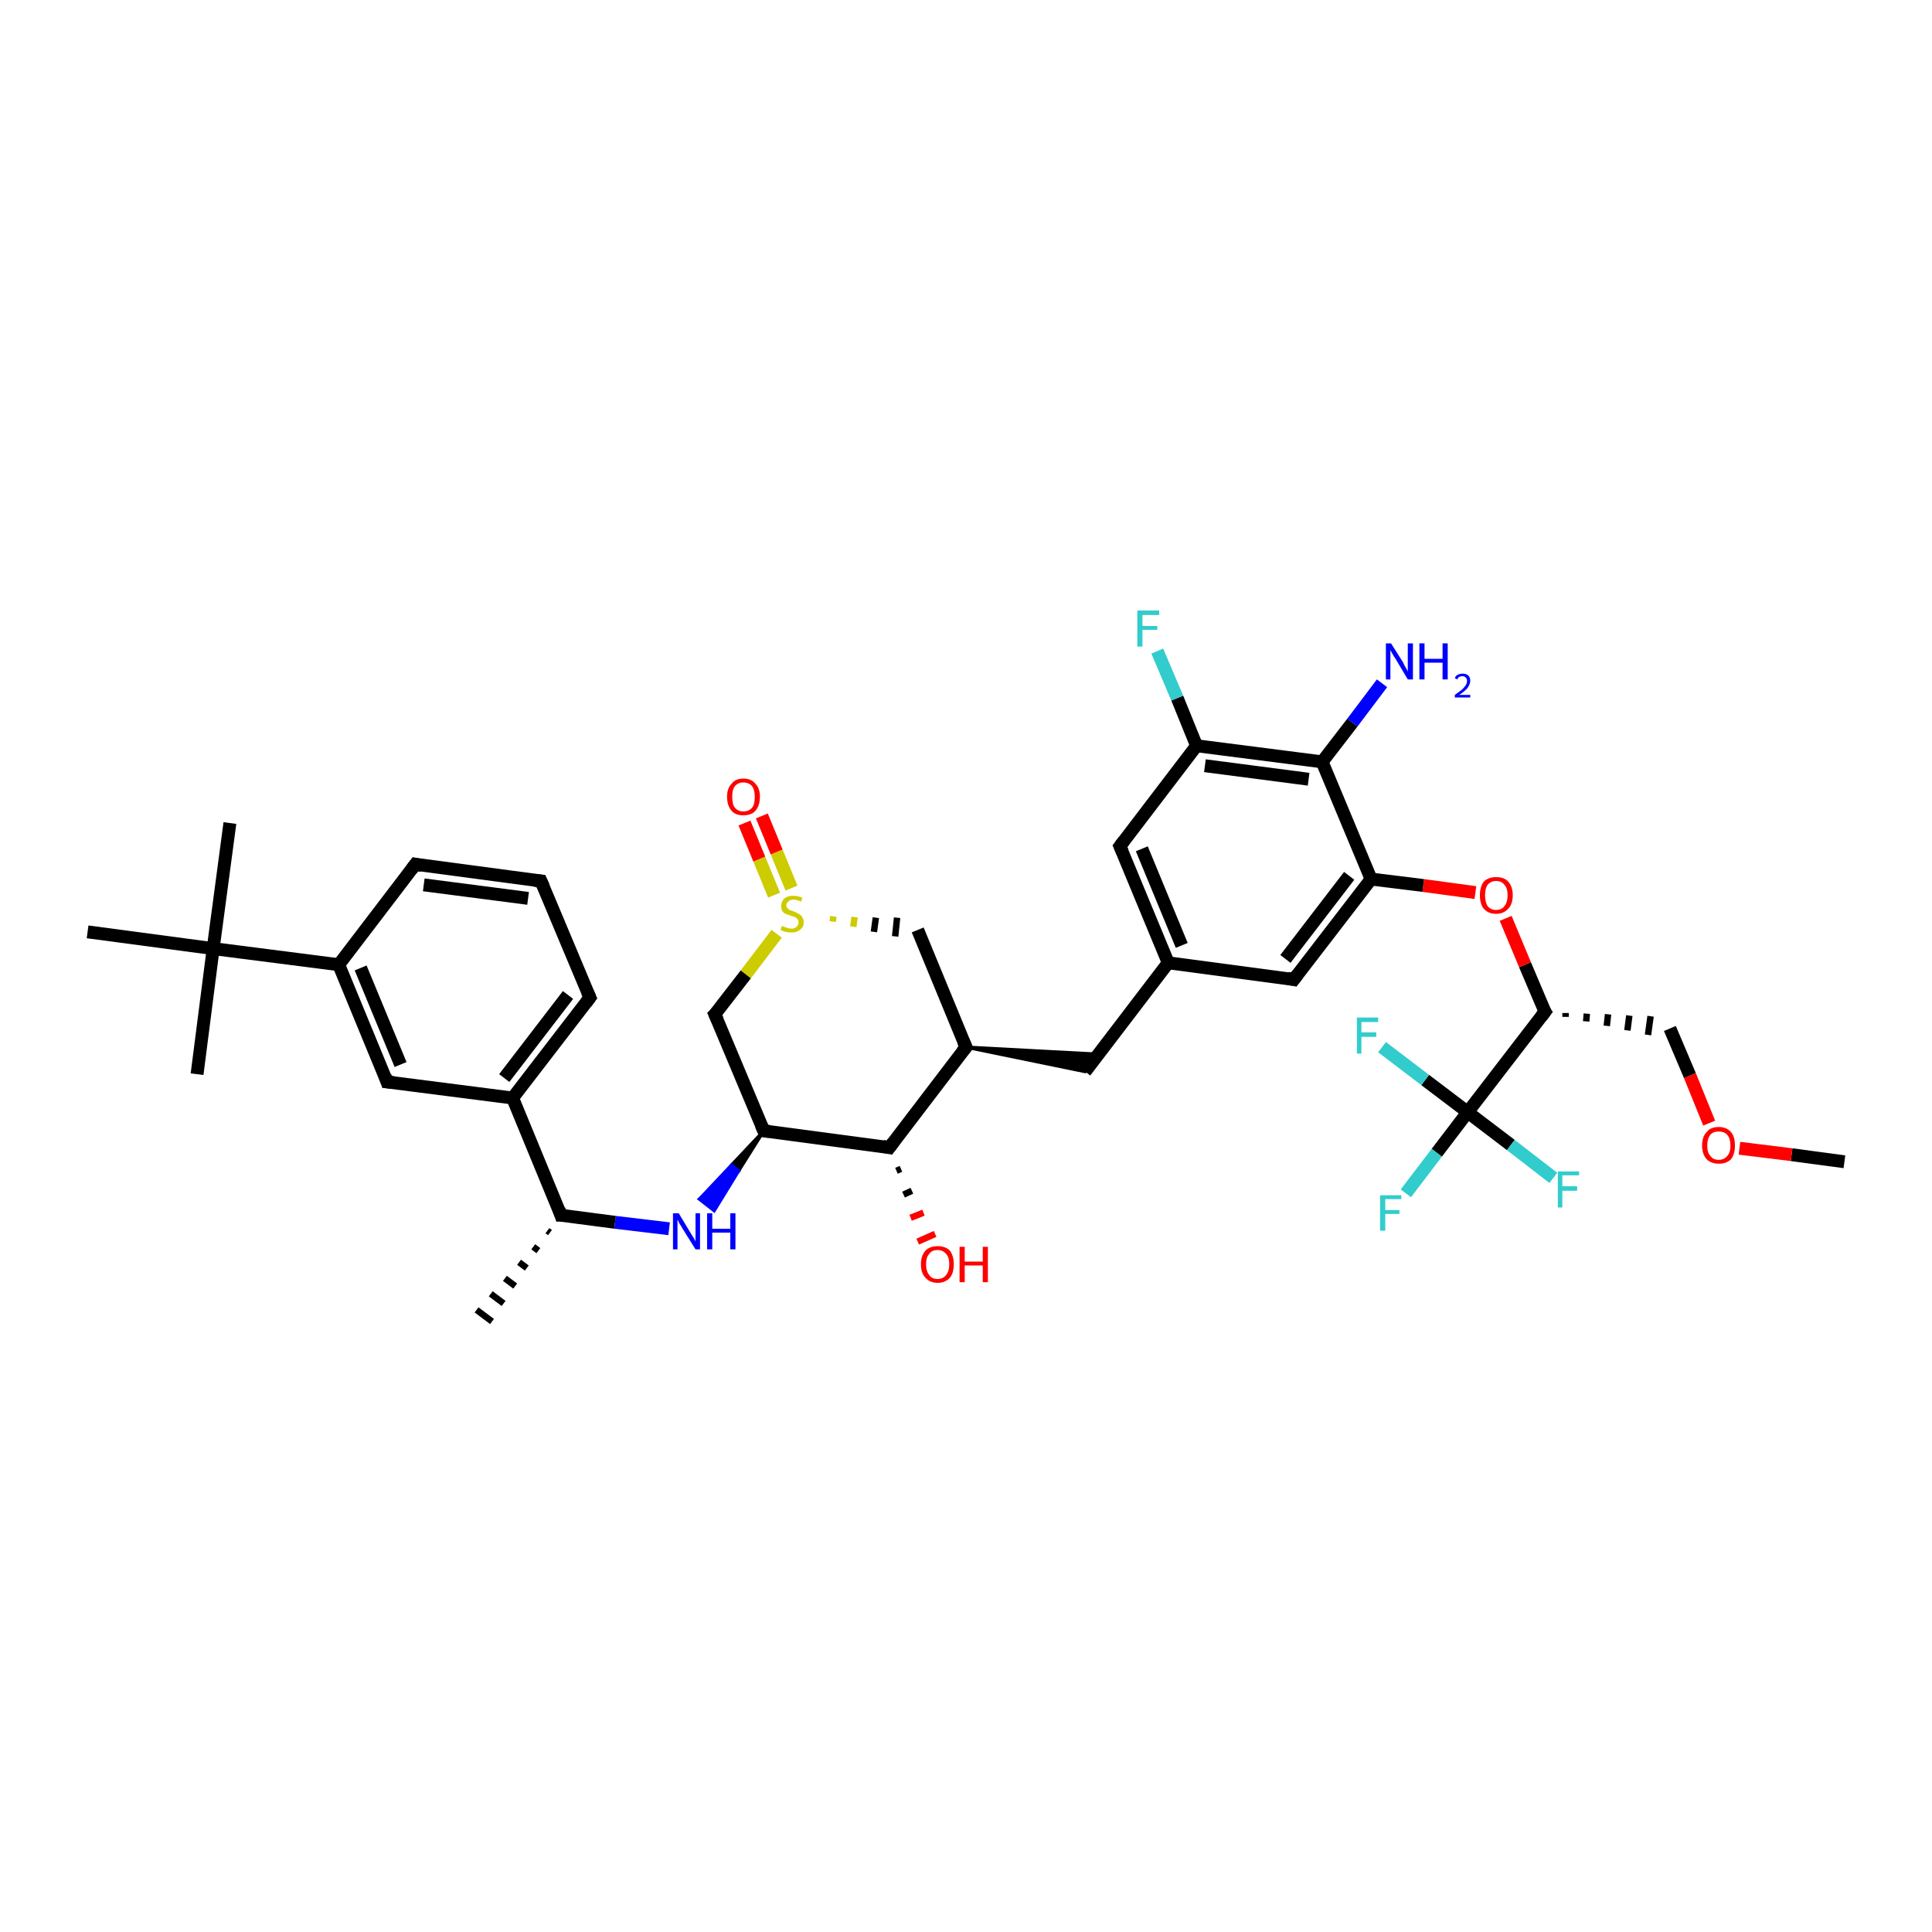 <?xml version='1.0' encoding='iso-8859-1'?>
<svg version='1.1' baseProfile='full'
              xmlns='http://www.w3.org/2000/svg'
                      xmlns:rdkit='http://www.rdkit.org/xml'
                      xmlns:xlink='http://www.w3.org/1999/xlink'
                  xml:space='preserve'
width='300px' height='300px' viewBox='0 0 300 300'>
<!-- END OF HEADER -->
<rect style='opacity:1.0;fill:#FFFFFF;stroke:none' width='300.0' height='300.0' x='0.0' y='0.0'> </rect>
<path class='bond-0 atom-0 atom-1' d='M 286.4,180.4 L 278.2,179.3' style='fill:none;fill-rule:evenodd;stroke:#000000;stroke-width:2.0px;stroke-linecap:butt;stroke-linejoin:miter;stroke-opacity:1' />
<path class='bond-0 atom-0 atom-1' d='M 278.2,179.3 L 270.1,178.3' style='fill:none;fill-rule:evenodd;stroke:#FF0000;stroke-width:2.0px;stroke-linecap:butt;stroke-linejoin:miter;stroke-opacity:1' />
<path class='bond-1 atom-1 atom-2' d='M 265.4,174.4 L 262.4,167.0' style='fill:none;fill-rule:evenodd;stroke:#FF0000;stroke-width:2.0px;stroke-linecap:butt;stroke-linejoin:miter;stroke-opacity:1' />
<path class='bond-1 atom-1 atom-2' d='M 262.4,167.0 L 259.3,159.7' style='fill:none;fill-rule:evenodd;stroke:#000000;stroke-width:2.0px;stroke-linecap:butt;stroke-linejoin:miter;stroke-opacity:1' />
<path class='bond-2 atom-3 atom-2' d='M 243.1,157.9 L 243.1,157.3' style='fill:none;fill-rule:evenodd;stroke:#000000;stroke-width:1.0px;stroke-linecap:butt;stroke-linejoin:miter;stroke-opacity:1' />
<path class='bond-2 atom-3 atom-2' d='M 246.3,158.6 L 246.4,157.4' style='fill:none;fill-rule:evenodd;stroke:#000000;stroke-width:1.0px;stroke-linecap:butt;stroke-linejoin:miter;stroke-opacity:1' />
<path class='bond-2 atom-3 atom-2' d='M 249.5,159.3 L 249.7,157.5' style='fill:none;fill-rule:evenodd;stroke:#000000;stroke-width:1.0px;stroke-linecap:butt;stroke-linejoin:miter;stroke-opacity:1' />
<path class='bond-2 atom-3 atom-2' d='M 252.7,160.0 L 253.0,157.7' style='fill:none;fill-rule:evenodd;stroke:#000000;stroke-width:1.0px;stroke-linecap:butt;stroke-linejoin:miter;stroke-opacity:1' />
<path class='bond-2 atom-3 atom-2' d='M 255.9,160.7 L 256.3,157.8' style='fill:none;fill-rule:evenodd;stroke:#000000;stroke-width:1.0px;stroke-linecap:butt;stroke-linejoin:miter;stroke-opacity:1' />
<path class='bond-3 atom-3 atom-4' d='M 239.9,157.1 L 236.8,149.8' style='fill:none;fill-rule:evenodd;stroke:#000000;stroke-width:2.0px;stroke-linecap:butt;stroke-linejoin:miter;stroke-opacity:1' />
<path class='bond-3 atom-3 atom-4' d='M 236.8,149.8 L 233.8,142.6' style='fill:none;fill-rule:evenodd;stroke:#FF0000;stroke-width:2.0px;stroke-linecap:butt;stroke-linejoin:miter;stroke-opacity:1' />
<path class='bond-4 atom-4 atom-5' d='M 229.1,138.6 L 221.0,137.5' style='fill:none;fill-rule:evenodd;stroke:#FF0000;stroke-width:2.0px;stroke-linecap:butt;stroke-linejoin:miter;stroke-opacity:1' />
<path class='bond-4 atom-4 atom-5' d='M 221.0,137.5 L 212.9,136.5' style='fill:none;fill-rule:evenodd;stroke:#000000;stroke-width:2.0px;stroke-linecap:butt;stroke-linejoin:miter;stroke-opacity:1' />
<path class='bond-5 atom-5 atom-6' d='M 212.9,136.5 L 200.9,152.1' style='fill:none;fill-rule:evenodd;stroke:#000000;stroke-width:2.0px;stroke-linecap:butt;stroke-linejoin:miter;stroke-opacity:1' />
<path class='bond-5 atom-5 atom-6' d='M 209.5,136.0 L 199.6,148.9' style='fill:none;fill-rule:evenodd;stroke:#000000;stroke-width:2.0px;stroke-linecap:butt;stroke-linejoin:miter;stroke-opacity:1' />
<path class='bond-6 atom-6 atom-7' d='M 200.9,152.1 L 181.4,149.5' style='fill:none;fill-rule:evenodd;stroke:#000000;stroke-width:2.0px;stroke-linecap:butt;stroke-linejoin:miter;stroke-opacity:1' />
<path class='bond-7 atom-7 atom-8' d='M 181.4,149.5 L 168.5,166.4' style='fill:none;fill-rule:evenodd;stroke:#000000;stroke-width:2.0px;stroke-linecap:butt;stroke-linejoin:miter;stroke-opacity:1' />
<path class='bond-8 atom-9 atom-8' d='M 150.0,162.6 L 170.6,163.7 L 168.5,166.4 Z' style='fill:#000000;fill-rule:evenodd;fill-opacity:1;stroke:#000000;stroke-width:0.5px;stroke-linecap:butt;stroke-linejoin:miter;stroke-opacity:1;' />
<path class='bond-9 atom-9 atom-10' d='M 150.0,162.6 L 142.5,144.4' style='fill:none;fill-rule:evenodd;stroke:#000000;stroke-width:2.0px;stroke-linecap:butt;stroke-linejoin:miter;stroke-opacity:1' />
<path class='bond-10 atom-11 atom-10' d='M 129.3,143.1 L 129.4,142.3' style='fill:none;fill-rule:evenodd;stroke:#CCCC00;stroke-width:1.0px;stroke-linecap:butt;stroke-linejoin:miter;stroke-opacity:1' />
<path class='bond-10 atom-11 atom-10' d='M 132.5,143.9 L 132.7,142.4' style='fill:none;fill-rule:evenodd;stroke:#CCCC00;stroke-width:1.0px;stroke-linecap:butt;stroke-linejoin:miter;stroke-opacity:1' />
<path class='bond-10 atom-11 atom-10' d='M 135.7,144.7 L 136.0,142.5' style='fill:none;fill-rule:evenodd;stroke:#000000;stroke-width:1.0px;stroke-linecap:butt;stroke-linejoin:miter;stroke-opacity:1' />
<path class='bond-10 atom-11 atom-10' d='M 139.0,145.4 L 139.3,142.5' style='fill:none;fill-rule:evenodd;stroke:#000000;stroke-width:1.0px;stroke-linecap:butt;stroke-linejoin:miter;stroke-opacity:1' />
<path class='bond-11 atom-11 atom-12' d='M 122.9,137.9 L 120.6,132.3' style='fill:none;fill-rule:evenodd;stroke:#CCCC00;stroke-width:2.0px;stroke-linecap:butt;stroke-linejoin:miter;stroke-opacity:1' />
<path class='bond-11 atom-11 atom-12' d='M 120.6,132.3 L 118.3,126.7' style='fill:none;fill-rule:evenodd;stroke:#FF0000;stroke-width:2.0px;stroke-linecap:butt;stroke-linejoin:miter;stroke-opacity:1' />
<path class='bond-11 atom-11 atom-12' d='M 120.2,139.0 L 117.9,133.4' style='fill:none;fill-rule:evenodd;stroke:#CCCC00;stroke-width:2.0px;stroke-linecap:butt;stroke-linejoin:miter;stroke-opacity:1' />
<path class='bond-11 atom-11 atom-12' d='M 117.9,133.4 L 115.6,127.8' style='fill:none;fill-rule:evenodd;stroke:#FF0000;stroke-width:2.0px;stroke-linecap:butt;stroke-linejoin:miter;stroke-opacity:1' />
<path class='bond-12 atom-11 atom-13' d='M 120.6,145.0 L 115.8,151.3' style='fill:none;fill-rule:evenodd;stroke:#CCCC00;stroke-width:2.0px;stroke-linecap:butt;stroke-linejoin:miter;stroke-opacity:1' />
<path class='bond-12 atom-11 atom-13' d='M 115.8,151.3 L 111.0,157.5' style='fill:none;fill-rule:evenodd;stroke:#000000;stroke-width:2.0px;stroke-linecap:butt;stroke-linejoin:miter;stroke-opacity:1' />
<path class='bond-13 atom-13 atom-14' d='M 111.0,157.5 L 118.6,175.6' style='fill:none;fill-rule:evenodd;stroke:#000000;stroke-width:2.0px;stroke-linecap:butt;stroke-linejoin:miter;stroke-opacity:1' />
<path class='bond-14 atom-14 atom-15' d='M 118.6,175.6 L 114.7,181.8 L 113.6,180.9 Z' style='fill:#000000;fill-rule:evenodd;fill-opacity:1;stroke:#000000;stroke-width:0.5px;stroke-linecap:butt;stroke-linejoin:miter;stroke-opacity:1;' />
<path class='bond-14 atom-14 atom-15' d='M 114.7,181.8 L 108.6,186.2 L 110.9,188.0 Z' style='fill:#0000FF;fill-rule:evenodd;fill-opacity:1;stroke:#0000FF;stroke-width:0.5px;stroke-linecap:butt;stroke-linejoin:miter;stroke-opacity:1;' />
<path class='bond-14 atom-14 atom-15' d='M 114.7,181.8 L 113.6,180.9 L 108.6,186.2 Z' style='fill:#0000FF;fill-rule:evenodd;fill-opacity:1;stroke:#0000FF;stroke-width:0.5px;stroke-linecap:butt;stroke-linejoin:miter;stroke-opacity:1;' />
<path class='bond-15 atom-15 atom-16' d='M 103.9,190.8 L 95.5,189.8' style='fill:none;fill-rule:evenodd;stroke:#0000FF;stroke-width:2.0px;stroke-linecap:butt;stroke-linejoin:miter;stroke-opacity:1' />
<path class='bond-15 atom-15 atom-16' d='M 95.5,189.8 L 87.1,188.7' style='fill:none;fill-rule:evenodd;stroke:#000000;stroke-width:2.0px;stroke-linecap:butt;stroke-linejoin:miter;stroke-opacity:1' />
<path class='bond-16 atom-16 atom-17' d='M 85.4,191.4 L 85.0,191.1' style='fill:none;fill-rule:evenodd;stroke:#000000;stroke-width:1.0px;stroke-linecap:butt;stroke-linejoin:miter;stroke-opacity:1' />
<path class='bond-16 atom-16 atom-17' d='M 83.6,194.2 L 82.8,193.6' style='fill:none;fill-rule:evenodd;stroke:#000000;stroke-width:1.0px;stroke-linecap:butt;stroke-linejoin:miter;stroke-opacity:1' />
<path class='bond-16 atom-16 atom-17' d='M 81.8,196.9 L 80.6,196.0' style='fill:none;fill-rule:evenodd;stroke:#000000;stroke-width:1.0px;stroke-linecap:butt;stroke-linejoin:miter;stroke-opacity:1' />
<path class='bond-16 atom-16 atom-17' d='M 80.0,199.7 L 78.4,198.5' style='fill:none;fill-rule:evenodd;stroke:#000000;stroke-width:1.0px;stroke-linecap:butt;stroke-linejoin:miter;stroke-opacity:1' />
<path class='bond-16 atom-16 atom-17' d='M 78.2,202.4 L 76.2,200.9' style='fill:none;fill-rule:evenodd;stroke:#000000;stroke-width:1.0px;stroke-linecap:butt;stroke-linejoin:miter;stroke-opacity:1' />
<path class='bond-16 atom-16 atom-17' d='M 76.4,205.2 L 74.0,203.4' style='fill:none;fill-rule:evenodd;stroke:#000000;stroke-width:1.0px;stroke-linecap:butt;stroke-linejoin:miter;stroke-opacity:1' />
<path class='bond-17 atom-16 atom-18' d='M 87.1,188.7 L 79.6,170.5' style='fill:none;fill-rule:evenodd;stroke:#000000;stroke-width:2.0px;stroke-linecap:butt;stroke-linejoin:miter;stroke-opacity:1' />
<path class='bond-18 atom-18 atom-19' d='M 79.6,170.5 L 91.6,154.9' style='fill:none;fill-rule:evenodd;stroke:#000000;stroke-width:2.0px;stroke-linecap:butt;stroke-linejoin:miter;stroke-opacity:1' />
<path class='bond-18 atom-18 atom-19' d='M 78.3,167.4 L 88.2,154.5' style='fill:none;fill-rule:evenodd;stroke:#000000;stroke-width:2.0px;stroke-linecap:butt;stroke-linejoin:miter;stroke-opacity:1' />
<path class='bond-19 atom-19 atom-20' d='M 91.6,154.9 L 84.0,136.8' style='fill:none;fill-rule:evenodd;stroke:#000000;stroke-width:2.0px;stroke-linecap:butt;stroke-linejoin:miter;stroke-opacity:1' />
<path class='bond-20 atom-20 atom-21' d='M 84.0,136.8 L 64.5,134.2' style='fill:none;fill-rule:evenodd;stroke:#000000;stroke-width:2.0px;stroke-linecap:butt;stroke-linejoin:miter;stroke-opacity:1' />
<path class='bond-20 atom-20 atom-21' d='M 82.0,139.5 L 65.8,137.4' style='fill:none;fill-rule:evenodd;stroke:#000000;stroke-width:2.0px;stroke-linecap:butt;stroke-linejoin:miter;stroke-opacity:1' />
<path class='bond-21 atom-21 atom-22' d='M 64.5,134.2 L 52.6,149.8' style='fill:none;fill-rule:evenodd;stroke:#000000;stroke-width:2.0px;stroke-linecap:butt;stroke-linejoin:miter;stroke-opacity:1' />
<path class='bond-22 atom-22 atom-23' d='M 52.6,149.8 L 60.1,168.0' style='fill:none;fill-rule:evenodd;stroke:#000000;stroke-width:2.0px;stroke-linecap:butt;stroke-linejoin:miter;stroke-opacity:1' />
<path class='bond-22 atom-22 atom-23' d='M 56.0,150.3 L 62.2,165.3' style='fill:none;fill-rule:evenodd;stroke:#000000;stroke-width:2.0px;stroke-linecap:butt;stroke-linejoin:miter;stroke-opacity:1' />
<path class='bond-23 atom-22 atom-24' d='M 52.6,149.8 L 33.1,147.3' style='fill:none;fill-rule:evenodd;stroke:#000000;stroke-width:2.0px;stroke-linecap:butt;stroke-linejoin:miter;stroke-opacity:1' />
<path class='bond-24 atom-24 atom-25' d='M 33.1,147.3 L 35.7,127.8' style='fill:none;fill-rule:evenodd;stroke:#000000;stroke-width:2.0px;stroke-linecap:butt;stroke-linejoin:miter;stroke-opacity:1' />
<path class='bond-25 atom-24 atom-26' d='M 33.1,147.3 L 30.6,166.8' style='fill:none;fill-rule:evenodd;stroke:#000000;stroke-width:2.0px;stroke-linecap:butt;stroke-linejoin:miter;stroke-opacity:1' />
<path class='bond-26 atom-24 atom-27' d='M 33.1,147.3 L 13.6,144.7' style='fill:none;fill-rule:evenodd;stroke:#000000;stroke-width:2.0px;stroke-linecap:butt;stroke-linejoin:miter;stroke-opacity:1' />
<path class='bond-27 atom-14 atom-28' d='M 118.6,175.6 L 138.1,178.2' style='fill:none;fill-rule:evenodd;stroke:#000000;stroke-width:2.0px;stroke-linecap:butt;stroke-linejoin:miter;stroke-opacity:1' />
<path class='bond-28 atom-28 atom-29' d='M 139.9,181.5 L 139.2,181.8' style='fill:none;fill-rule:evenodd;stroke:#000000;stroke-width:1.0px;stroke-linecap:butt;stroke-linejoin:miter;stroke-opacity:1' />
<path class='bond-28 atom-28 atom-29' d='M 141.6,184.9 L 140.3,185.5' style='fill:none;fill-rule:evenodd;stroke:#000000;stroke-width:1.0px;stroke-linecap:butt;stroke-linejoin:miter;stroke-opacity:1' />
<path class='bond-28 atom-28 atom-29' d='M 143.4,188.3 L 141.4,189.1' style='fill:none;fill-rule:evenodd;stroke:#FF0000;stroke-width:1.0px;stroke-linecap:butt;stroke-linejoin:miter;stroke-opacity:1' />
<path class='bond-28 atom-28 atom-29' d='M 145.2,191.6 L 142.5,192.8' style='fill:none;fill-rule:evenodd;stroke:#FF0000;stroke-width:1.0px;stroke-linecap:butt;stroke-linejoin:miter;stroke-opacity:1' />
<path class='bond-29 atom-7 atom-30' d='M 181.4,149.5 L 173.9,131.4' style='fill:none;fill-rule:evenodd;stroke:#000000;stroke-width:2.0px;stroke-linecap:butt;stroke-linejoin:miter;stroke-opacity:1' />
<path class='bond-29 atom-7 atom-30' d='M 183.5,146.8 L 177.3,131.8' style='fill:none;fill-rule:evenodd;stroke:#000000;stroke-width:2.0px;stroke-linecap:butt;stroke-linejoin:miter;stroke-opacity:1' />
<path class='bond-30 atom-30 atom-31' d='M 173.9,131.4 L 185.8,115.8' style='fill:none;fill-rule:evenodd;stroke:#000000;stroke-width:2.0px;stroke-linecap:butt;stroke-linejoin:miter;stroke-opacity:1' />
<path class='bond-31 atom-31 atom-32' d='M 185.8,115.8 L 182.8,108.4' style='fill:none;fill-rule:evenodd;stroke:#000000;stroke-width:2.0px;stroke-linecap:butt;stroke-linejoin:miter;stroke-opacity:1' />
<path class='bond-31 atom-31 atom-32' d='M 182.8,108.4 L 179.7,101.1' style='fill:none;fill-rule:evenodd;stroke:#33CCCC;stroke-width:2.0px;stroke-linecap:butt;stroke-linejoin:miter;stroke-opacity:1' />
<path class='bond-32 atom-31 atom-33' d='M 185.8,115.8 L 205.3,118.3' style='fill:none;fill-rule:evenodd;stroke:#000000;stroke-width:2.0px;stroke-linecap:butt;stroke-linejoin:miter;stroke-opacity:1' />
<path class='bond-32 atom-31 atom-33' d='M 187.1,118.9 L 203.2,121.0' style='fill:none;fill-rule:evenodd;stroke:#000000;stroke-width:2.0px;stroke-linecap:butt;stroke-linejoin:miter;stroke-opacity:1' />
<path class='bond-33 atom-33 atom-34' d='M 205.3,118.3 L 210.0,112.2' style='fill:none;fill-rule:evenodd;stroke:#000000;stroke-width:2.0px;stroke-linecap:butt;stroke-linejoin:miter;stroke-opacity:1' />
<path class='bond-33 atom-33 atom-34' d='M 210.0,112.2 L 214.6,106.1' style='fill:none;fill-rule:evenodd;stroke:#0000FF;stroke-width:2.0px;stroke-linecap:butt;stroke-linejoin:miter;stroke-opacity:1' />
<path class='bond-34 atom-3 atom-35' d='M 239.9,157.1 L 227.9,172.7' style='fill:none;fill-rule:evenodd;stroke:#000000;stroke-width:2.0px;stroke-linecap:butt;stroke-linejoin:miter;stroke-opacity:1' />
<path class='bond-35 atom-35 atom-36' d='M 227.9,172.7 L 223.1,179.0' style='fill:none;fill-rule:evenodd;stroke:#000000;stroke-width:2.0px;stroke-linecap:butt;stroke-linejoin:miter;stroke-opacity:1' />
<path class='bond-35 atom-35 atom-36' d='M 223.1,179.0 L 218.3,185.3' style='fill:none;fill-rule:evenodd;stroke:#33CCCC;stroke-width:2.0px;stroke-linecap:butt;stroke-linejoin:miter;stroke-opacity:1' />
<path class='bond-36 atom-35 atom-37' d='M 227.9,172.7 L 234.6,177.8' style='fill:none;fill-rule:evenodd;stroke:#000000;stroke-width:2.0px;stroke-linecap:butt;stroke-linejoin:miter;stroke-opacity:1' />
<path class='bond-36 atom-35 atom-37' d='M 234.6,177.8 L 241.2,182.9' style='fill:none;fill-rule:evenodd;stroke:#33CCCC;stroke-width:2.0px;stroke-linecap:butt;stroke-linejoin:miter;stroke-opacity:1' />
<path class='bond-37 atom-35 atom-38' d='M 227.9,172.7 L 221.3,167.7' style='fill:none;fill-rule:evenodd;stroke:#000000;stroke-width:2.0px;stroke-linecap:butt;stroke-linejoin:miter;stroke-opacity:1' />
<path class='bond-37 atom-35 atom-38' d='M 221.3,167.7 L 214.6,162.6' style='fill:none;fill-rule:evenodd;stroke:#33CCCC;stroke-width:2.0px;stroke-linecap:butt;stroke-linejoin:miter;stroke-opacity:1' />
<path class='bond-38 atom-33 atom-5' d='M 205.3,118.3 L 212.9,136.5' style='fill:none;fill-rule:evenodd;stroke:#000000;stroke-width:2.0px;stroke-linecap:butt;stroke-linejoin:miter;stroke-opacity:1' />
<path class='bond-39 atom-28 atom-9' d='M 138.1,178.2 L 150.0,162.6' style='fill:none;fill-rule:evenodd;stroke:#000000;stroke-width:2.0px;stroke-linecap:butt;stroke-linejoin:miter;stroke-opacity:1' />
<path class='bond-40 atom-23 atom-18' d='M 60.1,168.0 L 79.6,170.5' style='fill:none;fill-rule:evenodd;stroke:#000000;stroke-width:2.0px;stroke-linecap:butt;stroke-linejoin:miter;stroke-opacity:1' />
<path d='M 239.7,156.8 L 239.9,157.1 L 239.3,157.9' style='fill:none;stroke:#000000;stroke-width:2.0px;stroke-linecap:butt;stroke-linejoin:miter;stroke-opacity:1;' />
<path d='M 201.5,151.3 L 200.9,152.1 L 199.9,151.9' style='fill:none;stroke:#000000;stroke-width:2.0px;stroke-linecap:butt;stroke-linejoin:miter;stroke-opacity:1;' />
<path d='M 149.6,161.7 L 150.0,162.6 L 149.4,163.3' style='fill:none;stroke:#000000;stroke-width:2.0px;stroke-linecap:butt;stroke-linejoin:miter;stroke-opacity:1;' />
<path d='M 111.3,157.2 L 111.0,157.5 L 111.4,158.4' style='fill:none;stroke:#000000;stroke-width:2.0px;stroke-linecap:butt;stroke-linejoin:miter;stroke-opacity:1;' />
<path d='M 118.2,174.7 L 118.6,175.6 L 119.5,175.7' style='fill:none;stroke:#000000;stroke-width:2.0px;stroke-linecap:butt;stroke-linejoin:miter;stroke-opacity:1;' />
<path d='M 87.6,188.7 L 87.1,188.7 L 86.8,187.8' style='fill:none;stroke:#000000;stroke-width:2.0px;stroke-linecap:butt;stroke-linejoin:miter;stroke-opacity:1;' />
<path d='M 91.0,155.7 L 91.6,154.9 L 91.2,154.0' style='fill:none;stroke:#000000;stroke-width:2.0px;stroke-linecap:butt;stroke-linejoin:miter;stroke-opacity:1;' />
<path d='M 84.4,137.7 L 84.0,136.8 L 83.0,136.7' style='fill:none;stroke:#000000;stroke-width:2.0px;stroke-linecap:butt;stroke-linejoin:miter;stroke-opacity:1;' />
<path d='M 65.5,134.4 L 64.5,134.2 L 63.9,135.0' style='fill:none;stroke:#000000;stroke-width:2.0px;stroke-linecap:butt;stroke-linejoin:miter;stroke-opacity:1;' />
<path d='M 59.8,167.1 L 60.1,168.0 L 61.1,168.1' style='fill:none;stroke:#000000;stroke-width:2.0px;stroke-linecap:butt;stroke-linejoin:miter;stroke-opacity:1;' />
<path d='M 137.1,178.0 L 138.1,178.2 L 138.7,177.4' style='fill:none;stroke:#000000;stroke-width:2.0px;stroke-linecap:butt;stroke-linejoin:miter;stroke-opacity:1;' />
<path d='M 174.3,132.3 L 173.9,131.4 L 174.5,130.6' style='fill:none;stroke:#000000;stroke-width:2.0px;stroke-linecap:butt;stroke-linejoin:miter;stroke-opacity:1;' />
<path class='atom-1' d='M 264.3 177.9
Q 264.3 176.5, 265.0 175.8
Q 265.6 175.0, 266.9 175.0
Q 268.1 175.0, 268.8 175.8
Q 269.4 176.5, 269.4 177.9
Q 269.4 179.2, 268.8 180.0
Q 268.1 180.7, 266.9 180.7
Q 265.7 180.7, 265.0 180.0
Q 264.3 179.2, 264.3 177.9
M 266.9 180.1
Q 267.7 180.1, 268.2 179.5
Q 268.7 179.0, 268.7 177.9
Q 268.7 176.8, 268.2 176.2
Q 267.7 175.7, 266.9 175.7
Q 266.0 175.7, 265.6 176.2
Q 265.1 176.8, 265.1 177.9
Q 265.1 179.0, 265.6 179.5
Q 266.0 180.1, 266.9 180.1
' fill='#FF0000'/>
<path class='atom-4' d='M 229.8 139.0
Q 229.8 137.7, 230.4 136.9
Q 231.1 136.2, 232.3 136.2
Q 233.6 136.2, 234.2 136.9
Q 234.9 137.7, 234.9 139.0
Q 234.9 140.4, 234.2 141.1
Q 233.5 141.9, 232.3 141.9
Q 231.1 141.9, 230.4 141.1
Q 229.8 140.4, 229.8 139.0
M 232.3 141.3
Q 233.2 141.3, 233.6 140.7
Q 234.1 140.1, 234.1 139.0
Q 234.1 137.9, 233.6 137.4
Q 233.2 136.8, 232.3 136.8
Q 231.5 136.8, 231.0 137.4
Q 230.6 137.9, 230.6 139.0
Q 230.6 140.1, 231.0 140.7
Q 231.5 141.3, 232.3 141.3
' fill='#FF0000'/>
<path class='atom-11' d='M 121.4 143.8
Q 121.5 143.8, 121.7 143.9
Q 122.0 144.0, 122.3 144.1
Q 122.6 144.2, 122.9 144.2
Q 123.4 144.2, 123.7 143.9
Q 124.0 143.6, 124.0 143.2
Q 124.0 142.9, 123.8 142.7
Q 123.7 142.5, 123.4 142.4
Q 123.2 142.3, 122.8 142.2
Q 122.3 142.0, 122.0 141.9
Q 121.7 141.8, 121.5 141.5
Q 121.3 141.2, 121.3 140.7
Q 121.3 140.0, 121.8 139.5
Q 122.3 139.1, 123.2 139.1
Q 123.9 139.1, 124.6 139.4
L 124.4 140.0
Q 123.7 139.7, 123.2 139.7
Q 122.7 139.7, 122.4 140.0
Q 122.1 140.2, 122.1 140.6
Q 122.1 140.9, 122.3 141.0
Q 122.4 141.2, 122.6 141.3
Q 122.9 141.4, 123.2 141.5
Q 123.7 141.7, 124.0 141.9
Q 124.3 142.0, 124.5 142.3
Q 124.8 142.7, 124.8 143.2
Q 124.8 144.0, 124.2 144.4
Q 123.7 144.8, 122.9 144.8
Q 122.4 144.8, 122.0 144.7
Q 121.6 144.6, 121.2 144.4
L 121.4 143.8
' fill='#CCCC00'/>
<path class='atom-12' d='M 112.9 123.7
Q 112.9 122.4, 113.6 121.7
Q 114.2 120.9, 115.4 120.9
Q 116.7 120.9, 117.3 121.7
Q 118.0 122.4, 118.0 123.7
Q 118.0 125.1, 117.3 125.9
Q 116.7 126.6, 115.4 126.6
Q 114.2 126.6, 113.6 125.9
Q 112.9 125.1, 112.9 123.7
M 115.4 126.0
Q 116.3 126.0, 116.8 125.4
Q 117.2 124.9, 117.2 123.7
Q 117.2 122.7, 116.8 122.1
Q 116.3 121.5, 115.4 121.5
Q 114.6 121.5, 114.1 122.1
Q 113.7 122.6, 113.7 123.7
Q 113.7 124.9, 114.1 125.4
Q 114.6 126.0, 115.4 126.0
' fill='#FF0000'/>
<path class='atom-15' d='M 105.4 188.4
L 107.2 191.4
Q 107.4 191.7, 107.7 192.2
Q 108.0 192.7, 108.0 192.8
L 108.0 188.4
L 108.7 188.4
L 108.7 194.0
L 108.0 194.0
L 106.0 190.8
Q 105.8 190.4, 105.5 190.0
Q 105.3 189.5, 105.2 189.4
L 105.2 194.0
L 104.5 194.0
L 104.5 188.4
L 105.4 188.4
' fill='#0000FF'/>
<path class='atom-15' d='M 109.8 188.4
L 110.6 188.4
L 110.6 190.8
L 113.4 190.8
L 113.4 188.4
L 114.2 188.4
L 114.2 194.0
L 113.4 194.0
L 113.4 191.4
L 110.6 191.4
L 110.6 194.0
L 109.8 194.0
L 109.8 188.4
' fill='#0000FF'/>
<path class='atom-29' d='M 143.0 196.3
Q 143.0 195.0, 143.7 194.2
Q 144.4 193.5, 145.6 193.5
Q 146.8 193.5, 147.5 194.2
Q 148.1 195.0, 148.1 196.3
Q 148.1 197.7, 147.5 198.4
Q 146.8 199.2, 145.6 199.2
Q 144.4 199.2, 143.7 198.4
Q 143.0 197.7, 143.0 196.3
M 145.6 198.6
Q 146.4 198.6, 146.9 198.0
Q 147.4 197.4, 147.4 196.3
Q 147.4 195.2, 146.9 194.7
Q 146.4 194.1, 145.6 194.1
Q 144.7 194.1, 144.3 194.7
Q 143.8 195.2, 143.8 196.3
Q 143.8 197.4, 144.3 198.0
Q 144.7 198.6, 145.6 198.6
' fill='#FF0000'/>
<path class='atom-29' d='M 149.0 193.6
L 149.8 193.6
L 149.8 195.9
L 152.6 195.9
L 152.6 193.6
L 153.4 193.6
L 153.4 199.1
L 152.6 199.1
L 152.6 196.5
L 149.8 196.5
L 149.8 199.1
L 149.0 199.1
L 149.0 193.6
' fill='#FF0000'/>
<path class='atom-32' d='M 176.6 94.8
L 180.0 94.8
L 180.0 95.5
L 177.4 95.5
L 177.4 97.2
L 179.7 97.2
L 179.7 97.8
L 177.4 97.8
L 177.4 100.4
L 176.6 100.4
L 176.6 94.8
' fill='#33CCCC'/>
<path class='atom-34' d='M 216.0 99.9
L 217.9 102.9
Q 218.0 103.2, 218.3 103.7
Q 218.6 104.2, 218.6 104.3
L 218.6 99.9
L 219.4 99.9
L 219.4 105.5
L 218.6 105.5
L 216.7 102.3
Q 216.4 101.9, 216.2 101.5
Q 215.9 101.0, 215.9 100.9
L 215.9 105.5
L 215.2 105.5
L 215.2 99.9
L 216.0 99.9
' fill='#0000FF'/>
<path class='atom-34' d='M 220.4 99.9
L 221.2 99.9
L 221.2 102.3
L 224.0 102.3
L 224.0 99.9
L 224.8 99.9
L 224.8 105.5
L 224.0 105.5
L 224.0 102.9
L 221.2 102.9
L 221.2 105.5
L 220.4 105.5
L 220.4 99.9
' fill='#0000FF'/>
<path class='atom-34' d='M 225.9 105.3
Q 226.0 105.0, 226.3 104.8
Q 226.7 104.6, 227.1 104.6
Q 227.7 104.6, 228.0 104.9
Q 228.3 105.2, 228.3 105.7
Q 228.3 106.2, 227.9 106.8
Q 227.5 107.3, 226.6 107.9
L 228.3 107.9
L 228.3 108.3
L 225.9 108.3
L 225.9 107.9
Q 226.6 107.4, 227.0 107.1
Q 227.4 106.7, 227.6 106.4
Q 227.8 106.1, 227.8 105.7
Q 227.8 105.4, 227.6 105.2
Q 227.4 105.0, 227.1 105.0
Q 226.8 105.0, 226.6 105.1
Q 226.4 105.2, 226.3 105.5
L 225.9 105.3
' fill='#0000FF'/>
<path class='atom-36' d='M 214.3 185.6
L 217.6 185.6
L 217.6 186.2
L 215.1 186.2
L 215.1 187.9
L 217.3 187.9
L 217.3 188.5
L 215.1 188.5
L 215.1 191.1
L 214.3 191.1
L 214.3 185.6
' fill='#33CCCC'/>
<path class='atom-37' d='M 241.9 181.9
L 245.2 181.9
L 245.2 182.5
L 242.6 182.5
L 242.6 184.2
L 244.9 184.2
L 244.9 184.9
L 242.6 184.9
L 242.6 187.5
L 241.9 187.5
L 241.9 181.9
' fill='#33CCCC'/>
<path class='atom-38' d='M 210.7 158.0
L 214.0 158.0
L 214.0 158.7
L 211.4 158.7
L 211.4 160.3
L 213.7 160.3
L 213.7 161.0
L 211.4 161.0
L 211.4 163.6
L 210.7 163.6
L 210.7 158.0
' fill='#33CCCC'/>
</svg>

